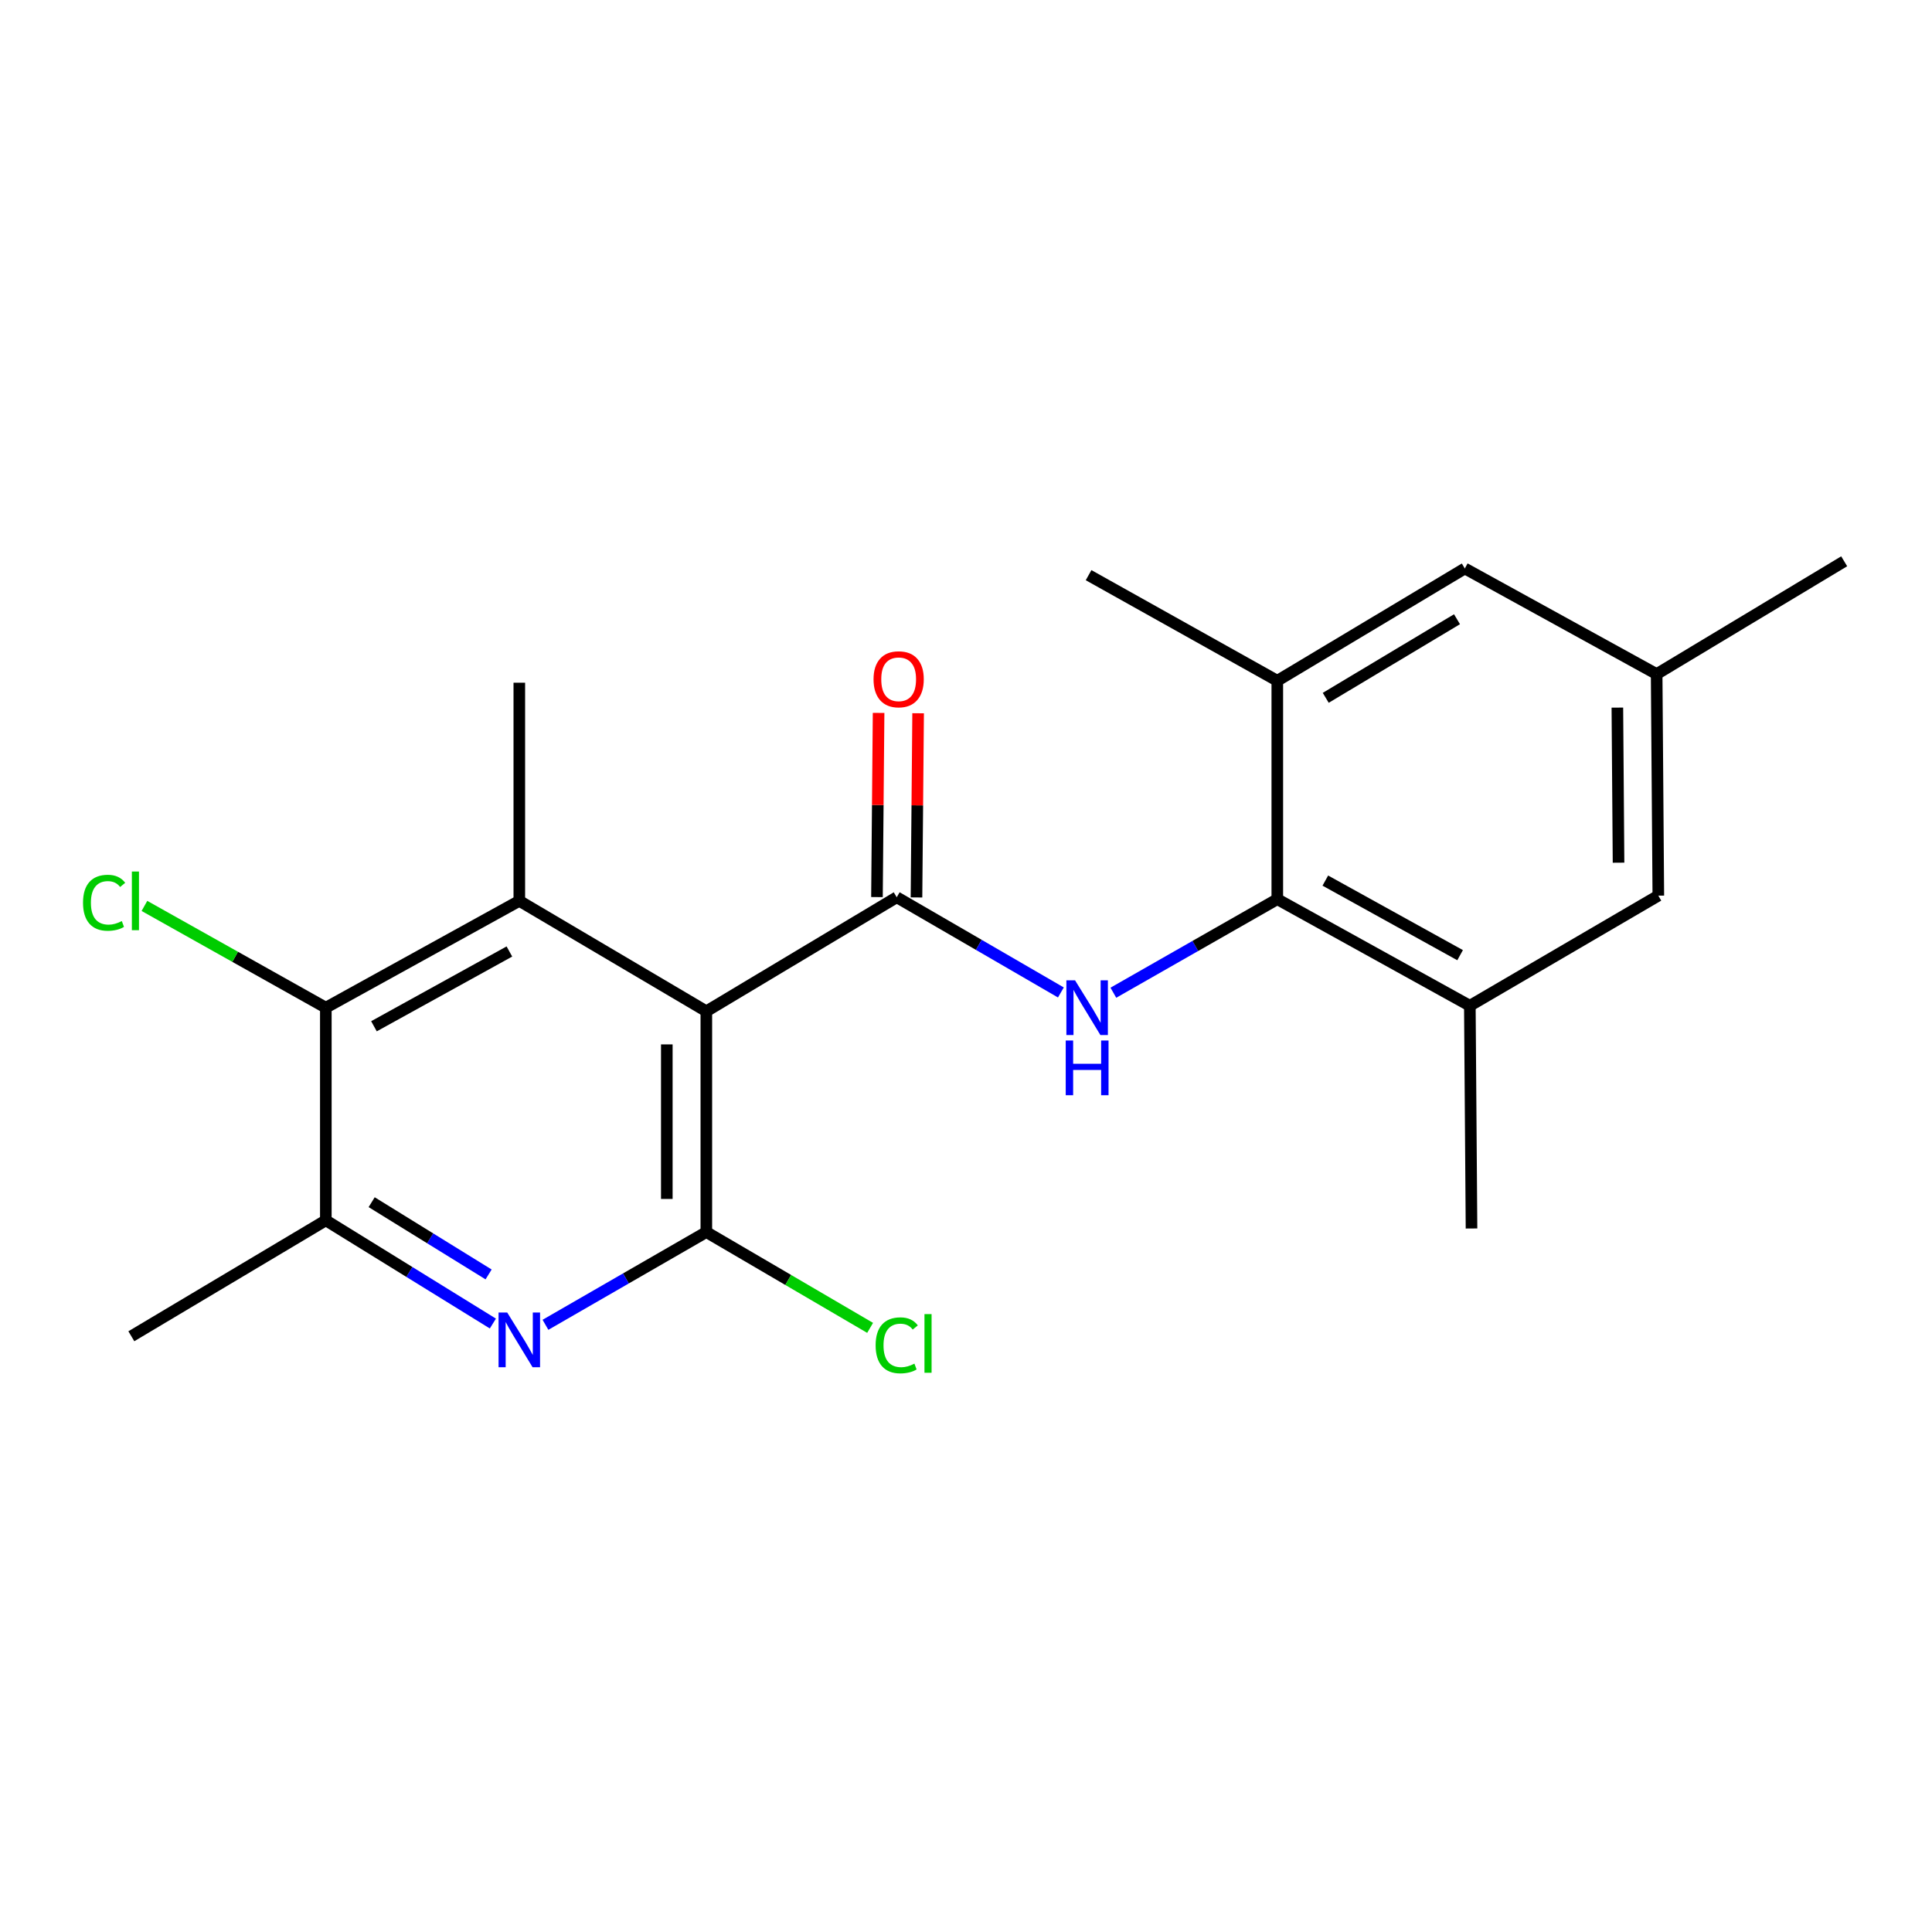 <?xml version='1.0' encoding='iso-8859-1'?>
<svg version='1.1' baseProfile='full'
              xmlns='http://www.w3.org/2000/svg'
                      xmlns:rdkit='http://www.rdkit.org/xml'
                      xmlns:xlink='http://www.w3.org/1999/xlink'
                  xml:space='preserve'
width='1000px' height='1000px' viewBox='0 0 1000 1000'>
<!-- END OF HEADER -->
<rect style='opacity:1.0;fill:#FFFFFF;stroke:none' width='1000' height='1000' x='0' y='0'> </rect>
<path class='bond-0' d='M 365.6,523.44 L 464.144,464.42' style='fill:none;fill-rule:evenodd;stroke:#000000;stroke-width:6px;stroke-linecap:butt;stroke-linejoin:miter;stroke-opacity:1' />
<path class='bond-1' d='M 365.6,523.44 L 365.6,637.716' style='fill:none;fill-rule:evenodd;stroke:#000000;stroke-width:6px;stroke-linecap:butt;stroke-linejoin:miter;stroke-opacity:1' />
<path class='bond-1' d='M 345.139,540.581 L 345.139,620.575' style='fill:none;fill-rule:evenodd;stroke:#000000;stroke-width:6px;stroke-linecap:butt;stroke-linejoin:miter;stroke-opacity:1' />
<path class='bond-2' d='M 365.6,523.44 L 268.795,466.284' style='fill:none;fill-rule:evenodd;stroke:#000000;stroke-width:6px;stroke-linecap:butt;stroke-linejoin:miter;stroke-opacity:1' />
<path class='bond-4' d='M 464.144,464.42 L 506.628,489.058' style='fill:none;fill-rule:evenodd;stroke:#000000;stroke-width:6px;stroke-linecap:butt;stroke-linejoin:miter;stroke-opacity:1' />
<path class='bond-4' d='M 506.628,489.058 L 549.111,513.695' style='fill:none;fill-rule:evenodd;stroke:#0000FF;stroke-width:6px;stroke-linecap:butt;stroke-linejoin:miter;stroke-opacity:1' />
<path class='bond-10' d='M 474.374,464.511 L 474.797,416.846' style='fill:none;fill-rule:evenodd;stroke:#000000;stroke-width:6px;stroke-linecap:butt;stroke-linejoin:miter;stroke-opacity:1' />
<path class='bond-10' d='M 474.797,416.846 L 475.219,369.181' style='fill:none;fill-rule:evenodd;stroke:#FF0000;stroke-width:6px;stroke-linecap:butt;stroke-linejoin:miter;stroke-opacity:1' />
<path class='bond-10' d='M 453.914,464.33 L 454.336,416.665' style='fill:none;fill-rule:evenodd;stroke:#000000;stroke-width:6px;stroke-linecap:butt;stroke-linejoin:miter;stroke-opacity:1' />
<path class='bond-10' d='M 454.336,416.665 L 454.758,369' style='fill:none;fill-rule:evenodd;stroke:#FF0000;stroke-width:6px;stroke-linecap:butt;stroke-linejoin:miter;stroke-opacity:1' />
<path class='bond-3' d='M 365.6,637.716 L 323.964,661.717' style='fill:none;fill-rule:evenodd;stroke:#000000;stroke-width:6px;stroke-linecap:butt;stroke-linejoin:miter;stroke-opacity:1' />
<path class='bond-3' d='M 323.964,661.717 L 282.329,685.718' style='fill:none;fill-rule:evenodd;stroke:#0000FF;stroke-width:6px;stroke-linecap:butt;stroke-linejoin:miter;stroke-opacity:1' />
<path class='bond-14' d='M 365.6,637.716 L 407.985,662.51' style='fill:none;fill-rule:evenodd;stroke:#000000;stroke-width:6px;stroke-linecap:butt;stroke-linejoin:miter;stroke-opacity:1' />
<path class='bond-14' d='M 407.985,662.51 L 450.37,687.303' style='fill:none;fill-rule:evenodd;stroke:#00CC00;stroke-width:6px;stroke-linecap:butt;stroke-linejoin:miter;stroke-opacity:1' />
<path class='bond-6' d='M 268.795,466.284 L 168.648,521.575' style='fill:none;fill-rule:evenodd;stroke:#000000;stroke-width:6px;stroke-linecap:butt;stroke-linejoin:miter;stroke-opacity:1' />
<path class='bond-6' d='M 263.663,492.491 L 193.56,531.194' style='fill:none;fill-rule:evenodd;stroke:#000000;stroke-width:6px;stroke-linecap:butt;stroke-linejoin:miter;stroke-opacity:1' />
<path class='bond-16' d='M 268.795,466.284 L 268.795,353.372' style='fill:none;fill-rule:evenodd;stroke:#000000;stroke-width:6px;stroke-linecap:butt;stroke-linejoin:miter;stroke-opacity:1' />
<path class='bond-21' d='M 255.112,685.065 L 211.88,658.356' style='fill:none;fill-rule:evenodd;stroke:#0000FF;stroke-width:6px;stroke-linecap:butt;stroke-linejoin:miter;stroke-opacity:1' />
<path class='bond-21' d='M 211.88,658.356 L 168.648,631.646' style='fill:none;fill-rule:evenodd;stroke:#000000;stroke-width:6px;stroke-linecap:butt;stroke-linejoin:miter;stroke-opacity:1' />
<path class='bond-21' d='M 252.897,659.645 L 222.635,640.949' style='fill:none;fill-rule:evenodd;stroke:#0000FF;stroke-width:6px;stroke-linecap:butt;stroke-linejoin:miter;stroke-opacity:1' />
<path class='bond-21' d='M 222.635,640.949 L 192.372,622.252' style='fill:none;fill-rule:evenodd;stroke:#000000;stroke-width:6px;stroke-linecap:butt;stroke-linejoin:miter;stroke-opacity:1' />
<path class='bond-5' d='M 576.273,513.832 L 618.701,489.626' style='fill:none;fill-rule:evenodd;stroke:#0000FF;stroke-width:6px;stroke-linecap:butt;stroke-linejoin:miter;stroke-opacity:1' />
<path class='bond-5' d='M 618.701,489.626 L 661.13,465.42' style='fill:none;fill-rule:evenodd;stroke:#000000;stroke-width:6px;stroke-linecap:butt;stroke-linejoin:miter;stroke-opacity:1' />
<path class='bond-8' d='M 661.13,465.42 L 760.788,520.575' style='fill:none;fill-rule:evenodd;stroke:#000000;stroke-width:6px;stroke-linecap:butt;stroke-linejoin:miter;stroke-opacity:1' />
<path class='bond-8' d='M 685.987,455.791 L 755.747,494.399' style='fill:none;fill-rule:evenodd;stroke:#000000;stroke-width:6px;stroke-linecap:butt;stroke-linejoin:miter;stroke-opacity:1' />
<path class='bond-9' d='M 661.13,465.42 L 661.13,352.36' style='fill:none;fill-rule:evenodd;stroke:#000000;stroke-width:6px;stroke-linecap:butt;stroke-linejoin:miter;stroke-opacity:1' />
<path class='bond-7' d='M 168.648,521.575 L 168.648,631.646' style='fill:none;fill-rule:evenodd;stroke:#000000;stroke-width:6px;stroke-linecap:butt;stroke-linejoin:miter;stroke-opacity:1' />
<path class='bond-15' d='M 168.648,521.575 L 121.703,495.239' style='fill:none;fill-rule:evenodd;stroke:#000000;stroke-width:6px;stroke-linecap:butt;stroke-linejoin:miter;stroke-opacity:1' />
<path class='bond-15' d='M 121.703,495.239 L 74.758,468.902' style='fill:none;fill-rule:evenodd;stroke:#00CC00;stroke-width:6px;stroke-linecap:butt;stroke-linejoin:miter;stroke-opacity:1' />
<path class='bond-17' d='M 168.648,631.646 L 67.979,691.643' style='fill:none;fill-rule:evenodd;stroke:#000000;stroke-width:6px;stroke-linecap:butt;stroke-linejoin:miter;stroke-opacity:1' />
<path class='bond-11' d='M 760.788,520.575 L 858.343,463.579' style='fill:none;fill-rule:evenodd;stroke:#000000;stroke-width:6px;stroke-linecap:butt;stroke-linejoin:miter;stroke-opacity:1' />
<path class='bond-18' d='M 760.788,520.575 L 761.652,635.863' style='fill:none;fill-rule:evenodd;stroke:#000000;stroke-width:6px;stroke-linecap:butt;stroke-linejoin:miter;stroke-opacity:1' />
<path class='bond-12' d='M 661.13,352.36 L 758.185,294.239' style='fill:none;fill-rule:evenodd;stroke:#000000;stroke-width:6px;stroke-linecap:butt;stroke-linejoin:miter;stroke-opacity:1' />
<path class='bond-12' d='M 686.201,361.196 L 754.139,320.511' style='fill:none;fill-rule:evenodd;stroke:#000000;stroke-width:6px;stroke-linecap:butt;stroke-linejoin:miter;stroke-opacity:1' />
<path class='bond-19' d='M 661.13,352.36 L 563.45,297.706' style='fill:none;fill-rule:evenodd;stroke:#000000;stroke-width:6px;stroke-linecap:butt;stroke-linejoin:miter;stroke-opacity:1' />
<path class='bond-22' d='M 858.343,463.579 L 857.479,348.905' style='fill:none;fill-rule:evenodd;stroke:#000000;stroke-width:6px;stroke-linecap:butt;stroke-linejoin:miter;stroke-opacity:1' />
<path class='bond-22' d='M 837.753,446.532 L 837.148,366.26' style='fill:none;fill-rule:evenodd;stroke:#000000;stroke-width:6px;stroke-linecap:butt;stroke-linejoin:miter;stroke-opacity:1' />
<path class='bond-13' d='M 758.185,294.239 L 857.479,348.905' style='fill:none;fill-rule:evenodd;stroke:#000000;stroke-width:6px;stroke-linecap:butt;stroke-linejoin:miter;stroke-opacity:1' />
<path class='bond-20' d='M 857.479,348.905 L 954.545,290.522' style='fill:none;fill-rule:evenodd;stroke:#000000;stroke-width:6px;stroke-linecap:butt;stroke-linejoin:miter;stroke-opacity:1' />
<path  class='atom-4' d='M 262.535 679.359
L 271.815 694.359
Q 272.735 695.839, 274.215 698.519
Q 275.695 701.199, 275.775 701.359
L 275.775 679.359
L 279.535 679.359
L 279.535 707.679
L 275.655 707.679
L 265.695 691.279
Q 264.535 689.359, 263.295 687.159
Q 262.095 684.959, 261.735 684.279
L 261.735 707.679
L 258.055 707.679
L 258.055 679.359
L 262.535 679.359
' fill='#0000FF'/>
<path  class='atom-5' d='M 556.44 507.415
L 565.72 522.415
Q 566.64 523.895, 568.12 526.575
Q 569.6 529.255, 569.68 529.415
L 569.68 507.415
L 573.44 507.415
L 573.44 535.735
L 569.56 535.735
L 559.6 519.335
Q 558.44 517.415, 557.2 515.215
Q 556 513.015, 555.64 512.335
L 555.64 535.735
L 551.96 535.735
L 551.96 507.415
L 556.44 507.415
' fill='#0000FF'/>
<path  class='atom-5' d='M 551.62 538.567
L 555.46 538.567
L 555.46 550.607
L 569.94 550.607
L 569.94 538.567
L 573.78 538.567
L 573.78 566.887
L 569.94 566.887
L 569.94 553.807
L 555.46 553.807
L 555.46 566.887
L 551.62 566.887
L 551.62 538.567
' fill='#0000FF'/>
<path  class='atom-11' d='M 452.144 351.588
Q 452.144 344.788, 455.504 340.988
Q 458.864 337.188, 465.144 337.188
Q 471.424 337.188, 474.784 340.988
Q 478.144 344.788, 478.144 351.588
Q 478.144 358.468, 474.744 362.388
Q 471.344 366.268, 465.144 366.268
Q 458.904 366.268, 455.504 362.388
Q 452.144 358.508, 452.144 351.588
M 465.144 363.068
Q 469.464 363.068, 471.784 360.188
Q 474.144 357.268, 474.144 351.588
Q 474.144 346.028, 471.784 343.228
Q 469.464 340.388, 465.144 340.388
Q 460.824 340.388, 458.464 343.188
Q 456.144 345.988, 456.144 351.588
Q 456.144 357.308, 458.464 360.188
Q 460.824 363.068, 465.144 363.068
' fill='#FF0000'/>
<path  class='atom-15' d='M 453.224 696.34
Q 453.224 689.3, 456.504 685.62
Q 459.824 681.9, 466.104 681.9
Q 471.944 681.9, 475.064 686.02
L 472.424 688.18
Q 470.144 685.18, 466.104 685.18
Q 461.824 685.18, 459.544 688.06
Q 457.304 690.9, 457.304 696.34
Q 457.304 701.94, 459.624 704.82
Q 461.984 707.7, 466.544 707.7
Q 469.664 707.7, 473.304 705.82
L 474.424 708.82
Q 472.944 709.78, 470.704 710.34
Q 468.464 710.9, 465.984 710.9
Q 459.824 710.9, 456.504 707.14
Q 453.224 703.38, 453.224 696.34
' fill='#00CC00'/>
<path  class='atom-15' d='M 478.504 680.18
L 482.184 680.18
L 482.184 710.54
L 478.504 710.54
L 478.504 680.18
' fill='#00CC00'/>
<path  class='atom-16' d='M 42.973 467.264
Q 42.973 460.224, 46.253 456.544
Q 49.573 452.824, 55.853 452.824
Q 61.693 452.824, 64.813 456.944
L 62.173 459.104
Q 59.893 456.104, 55.853 456.104
Q 51.573 456.104, 49.293 458.984
Q 47.053 461.824, 47.053 467.264
Q 47.053 472.864, 49.373 475.744
Q 51.733 478.624, 56.293 478.624
Q 59.413 478.624, 63.053 476.744
L 64.173 479.744
Q 62.693 480.704, 60.453 481.264
Q 58.213 481.824, 55.733 481.824
Q 49.573 481.824, 46.253 478.064
Q 42.973 474.304, 42.973 467.264
' fill='#00CC00'/>
<path  class='atom-16' d='M 68.253 451.104
L 71.933 451.104
L 71.933 481.464
L 68.253 481.464
L 68.253 451.104
' fill='#00CC00'/>
</svg>
